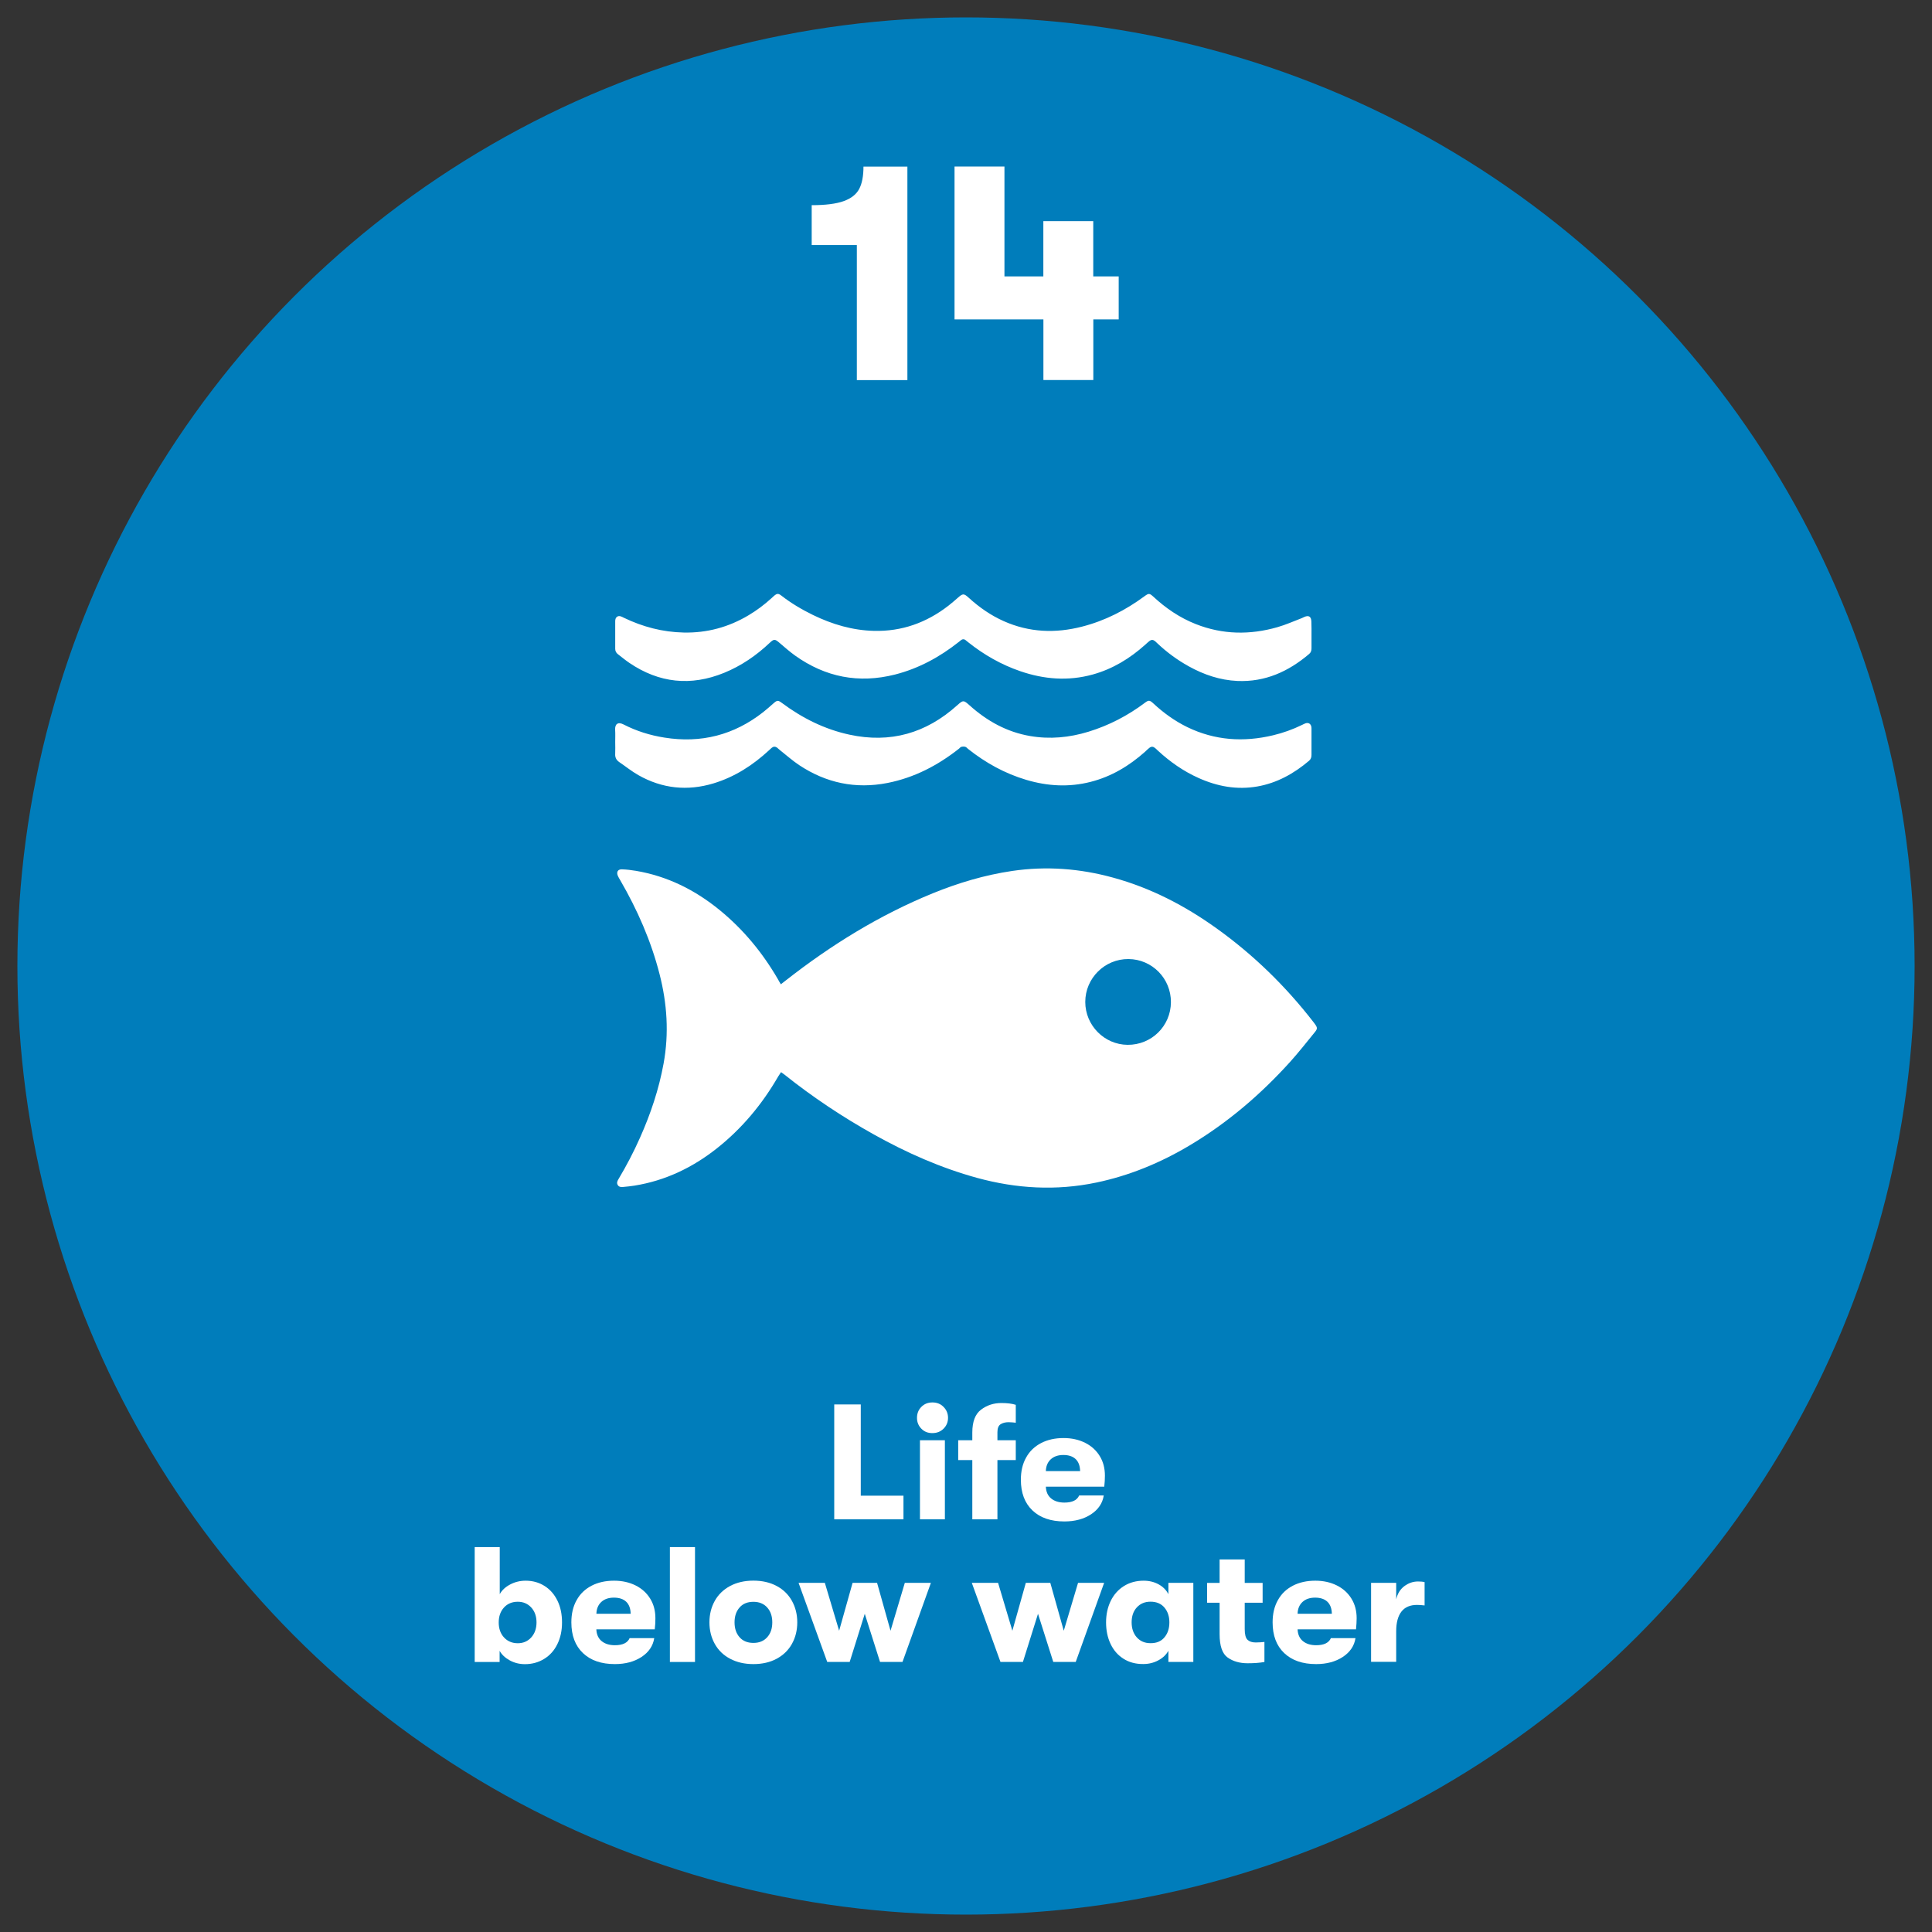 <?xml version="1.0" encoding="utf-8"?>
<!-- Generator: Adobe Illustrator 26.3.0, SVG Export Plug-In . SVG Version: 6.00 Build 0)  -->
<svg version="1.1" id="Calque_1" xmlns="http://www.w3.org/2000/svg" xmlns:xlink="http://www.w3.org/1999/xlink" x="0px" y="0px"
	 viewBox="0 0 3000 3000" style="enable-background:new 0 0 3000 3000;" xml:space="preserve">
<rect x="0" y="0" width="3000" height="3000" fill="#333333" stroke="none"/>
<style type="text/css">
	.st0{fill:#007DBB;}
	.st1{fill:#FFFFFF;}
</style>
<circle class="st0" cx="1500" cy="1500" r="1473"/>
<g>
	<path class="st1" d="M1212.5,1528.4c3.2-2.5,5.5-4.2,7.7-6c70.2-55,145.4-101.5,228.2-135.3c39.8-16.2,80.7-28.4,123.3-34.7
		c53-7.8,105.3-3.8,156.8,10.4c58.5,16,111.4,43.5,160.5,78.7c57.4,41.1,107.4,89.9,150.6,145.7c0.5,0.7,1.1,1.4,1.6,2.1
		c4.7,6.4,5,8,0,14c-12.3,15.1-24.4,30.5-37.4,45c-45.9,50.9-97.4,95-156.4,130.2c-45.3,27-93.4,47-145.2,57.8
		c-62.3,13-123.9,9.4-185-7.3c-56.4-15.5-109.4-39-160.3-67.4c-48.7-27.2-95-58-138.6-92.8c-1.5-1.2-3.2-2.3-5.5-4
		c-1.6,2.4-3.1,4.5-4.4,6.7c-25,43.3-56.5,81.1-95.8,112.1c-37.6,29.6-79.6,49.7-127.2,57.4c-5.9,1-11.9,1.5-17.8,2.1
		c-3.2,0.3-6.3,0.2-8.3-2.9c-2.1-3.3-0.7-6.4,1.1-9.3c12.4-20.8,23.6-42.2,33.4-64.3c16.5-37,29.3-75.1,36.6-115.1
		c8.6-46.9,5.5-93.2-6.3-139.1c-13.2-51.5-34.4-99.7-61-145.6c-1.3-2.3-2.8-4.5-3.8-7c-2.4-5.7,0.1-10.1,6.3-9.9
		c7.3,0.2,14.6,1.1,21.8,2.3c48.9,8.3,91.7,29.6,129.9,60.8c37,30.2,66.9,66.5,90.8,107.8C1209.2,1523,1210.6,1525.2,1212.5,1528.4z
		 M1818.2,1556.2c0.2-36.8-29.2-66.7-65.9-67c-36.8-0.3-67.1,29.7-67.1,66.6c0,36.3,29.5,66.3,65.7,66.6
		C1788.1,1622.7,1818,1593.2,1818.2,1556.2z"/>
	<path class="st1" d="M955.3,1152.1c0-6.2,0.3-12.4-0.1-18.6c-0.6-9.5,4.6-13,13.2-8.5c19.9,10.2,41,16.8,63.1,20.3
		c57,9.2,108.3-3.9,153.7-39.6c5.4-4.2,10.5-8.9,15.7-13.4c6.1-5.3,7.1-5.3,13.6-0.5c31.5,23.4,66.1,40.7,104.6,49
		c63.4,13.7,118.9-2.2,167-45.4c9.5-8.5,10-8.6,19.7,0.1c27,24.2,57.7,41.2,93.7,47.4c30.8,5.3,61,2.4,90.7-6.7
		c31.9-9.8,61.1-25,87.7-45c5.6-4.2,7.2-4.2,12.6,0.7c16,14.9,33.5,27.6,53.2,37.2c42.7,20.7,87.2,23.6,133,12.7
		c15.6-3.7,30.6-9.1,45-16.1c1.8-0.9,3.6-1.8,5.4-2.5c4.4-1.5,8,0.4,9.1,4.9c0.3,1.3,0.3,2.6,0.3,4c0,13.3,0,26.6,0,39.9
		c0,3.8-0.9,6.9-3.9,9.4c-23.4,19.8-49.5,34.4-80,39.8c-31.9,5.6-62.2,0-91.4-13.1c-23.5-10.5-44.3-25.1-63.2-42.5
		c-1.5-1.4-2.8-2.8-4.4-4.1c-3.2-2.5-5.8-2.6-9-0.1c-2.3,1.8-4.3,3.8-6.4,5.8c-24.7,22-52.4,38.7-84.7,46.9
		c-33.6,8.6-66.8,6.7-99.8-3.1c-33.4-9.9-63.3-26.5-90.5-48.1c-1.4-1.1-2.6-2.8-4.2-3.2c-1.9-0.6-4.2-0.5-6.2,0
		c-1.4,0.3-2.4,1.8-3.6,2.8c-33.1,26.1-69.5,45.1-111.1,53.3c-49.5,9.7-95.2,0.1-137.1-27.7c-10.5-7-20-15.5-29.9-23.3
		c-1.6-1.2-2.9-2.7-4.5-3.9c-2.6-1.9-5.4-1.9-8,0.1c-1.6,1.2-2.9,2.7-4.4,4c-25.1,23.2-53.2,41.4-86.1,51.4
		c-40.7,12.3-79.9,8.2-116.9-12.8c-10.4-5.9-19.7-13.5-29.6-20.2c-4.6-3.2-6.7-7.3-6.3-13C955.6,1164.6,955.3,1158.3,955.3,1152.1z"
		/>
	<path class="st1" d="M2036.5,986.7c0,6.7-0.1,13.3,0,20c0,3.5-0.9,6.5-3.7,8.8c-32.1,27.3-68.3,43.7-111.2,41.9
		c-27.1-1.2-52.2-9.7-75.8-22.8c-17.7-9.8-34-21.8-48.7-35.7c-1.1-1.1-2.2-2.2-3.4-3.2c-3.3-2.6-5.7-2.7-9-0.2
		c-2.3,1.7-4.3,3.8-6.5,5.7c-23.8,21.3-50.4,37.6-81.5,46.2c-38.1,10.5-75.6,7.5-112.5-5.2c-29.4-10.1-56.1-25.3-80.5-44.7
		c-1.2-1-2.4-1.9-3.6-2.9c-2.7-2.5-5.5-2.6-8.3-0.2c-1,0.9-2,1.7-3.1,2.5c-29.6,23.4-62.1,41.1-98.8,50.5
		c-56.3,14.3-108.2,4.2-155.4-29.5c-8.6-6.2-16.6-13.3-24.7-20.2c-6.5-5.5-8.1-5.6-14.5,0.4c-20.8,19.7-44.1,35.7-70.7,46.6
		c-51.9,21.2-101.1,16-147.4-15.4c-6-4.1-11.7-8.8-17.5-13.3c-2.8-2.1-4.4-4.8-4.4-8.5c0.1-14.2,0-28.4,0-42.6
		c0-1.3,0.1-2.7,0.5-3.9c1.2-3.5,4.4-5.1,7.9-4c1.7,0.5,3.3,1.4,4.9,2.2c29.4,14.2,60.3,22.3,93,23c36.1,0.8,69.8-8.3,100.9-26.9
		c12.6-7.5,24.3-16.3,35.2-26.2c1.5-1.3,2.9-2.7,4.4-4c4.4-3.7,6.6-3.8,11.1-0.3c15.3,11.9,31.9,21.7,49.3,30.2
		c29.9,14.5,61.2,23.8,94.6,24.6c43.2,1.1,81.5-12.7,115.5-39c4.9-3.8,9.6-7.9,14.3-12c8.3-7.4,9.7-7.4,17.7-0.1
		c16.2,14.7,34,27.1,54,36c39.5,17.6,80.2,19.2,121.7,8.5c35.5-9.1,67.5-25.5,96.9-47.2c6.4-4.7,7.7-4.8,13.6,0.6
		c19.5,18.1,41.2,32.9,66.1,42.7c41.6,16.4,84,17,126.6,4.8c13-3.7,25.4-9.3,38-14.1c1.2-0.5,2.4-1.2,3.6-1.7
		c7.1-3.2,11-0.8,11.2,7.2C2036.6,972.5,2036.5,979.6,2036.5,986.7z"/>
</g>
<g>
	<path class="st1" d="M1330.6,380.5h-70.2v-61.9c21.4,0,38-2.1,49.7-6.3c11.7-4.2,19.7-10.6,24.1-19c4.4-8.4,6.6-20,6.6-34.6h68.2
		v331.5h-78.5V380.5z"/>
	<path class="st1" d="M1737.2,496h-39.5v94.1h-77.5V496h-138V258.6h77.5v170.6h60.4v-85.8h77.5v85.8h39.5V496z"/>
</g>
<g>
	<path class="st1" d="M1295.3,2180.8h41.3v141.7h66.3v36.7h-107.5V2180.8z"/>
	<path class="st1" d="M1430.7,2218.5c-4.5-4.6-6.8-10.2-6.8-16.8c0-6.8,2.2-12.5,6.8-17.1c4.5-4.6,10.2-6.9,17.2-6.9
		c7,0,12.7,2.3,17.3,7c4.6,4.7,6.9,10.3,6.9,16.9c0,6.6-2.3,12.2-6.9,16.8c-4.6,4.6-10.4,6.9-17.3,6.9
		C1440.9,2225.4,1435.2,2223.1,1430.7,2218.5z M1428.5,2236.4h38.7v122.8h-38.7V2236.4z"/>
	<path class="st1" d="M1553.8,2211.5c-3.3,2.1-5,6.2-5,12.4v12.5h28.5v30.8h-28.5v92h-39v-92h-21.9v-30.8h21.9v-12
		c0-16.8,4.5-28.7,13.6-35.5c9.1-6.9,19.6-10.3,31.5-10.3c9,0,16.5,0.9,22.4,2.8v27.8c-1.5-0.2-3.1-0.3-4.8-0.5
		c-1.7-0.2-3.7-0.3-5.9-0.3C1561.4,2208.3,1557.1,2209.4,1553.8,2211.5z"/>
	<path class="st1" d="M1714.7,2308.5H1624c0.3,8,3.1,14.1,8.2,18.3c5.1,4.2,12,6.4,20.6,6.4c12.1,0,19.7-3.7,22.9-11h38.2
		c-1.9,12.1-8.5,21.8-19.7,29.2c-11.3,7.4-25.1,11.1-41.4,11.1c-21.1,0-37.6-5.7-49.6-17.1c-12-11.4-18-27.3-18-47.7
		c0-13.3,2.7-24.8,8.2-34.5c5.4-9.8,13.2-17.2,23.2-22.4c10-5.2,21.7-7.8,34.9-7.8c12.6,0,23.7,2.5,33.5,7.4
		c9.8,4.9,17.3,11.8,22.7,20.6c5.4,8.8,8,18.9,8,30.3C1715.7,2296.7,1715.4,2302.4,1714.7,2308.5z M1677.2,2284.3
		c-0.2-8.2-2.5-14.4-6.9-18.6c-4.4-4.2-10.8-6.4-19.1-6.4c-8.3,0-14.9,2.3-19.7,6.8c-4.8,4.5-7.3,10.6-7.5,18.2H1677.2z"/>
	<path class="st1" d="M845.6,2462.7c8.6,5.4,15.2,13,20,22.8c4.8,9.8,7.1,21,7.1,33.8c0,12.7-2.4,24-7.3,33.8
		c-4.8,9.8-11.6,17.4-20.4,22.8c-8.8,5.4-18.7,8.2-29.9,8.2c-8.7,0-16.5-2-23.6-5.9c-7.1-3.9-12.3-8.8-15.7-14.8v17.3h-38.7v-178.4
		H776v73.1c3.4-6.1,8.7-11.1,16.1-15c7.3-3.9,15.4-5.9,24.2-5.9C827.3,2454.5,837.1,2457.3,845.6,2462.7z M824.9,2542.6
		c5.4-6,8.2-13.8,8.2-23.3c0-9.5-2.7-17.2-8.2-23.2c-5.4-5.9-12.4-8.9-20.9-8.9c-8.8,0-16,3-21.4,8.9c-5.4,5.9-8.2,13.7-8.2,23.2
		c0,9.7,2.8,17.5,8.3,23.4c5.5,5.9,12.6,8.9,21.3,8.9C812.5,2551.6,819.4,2548.6,824.9,2542.6z"/>
	<path class="st1" d="M1016.7,2530H926c0.3,8,3.1,14.1,8.2,18.3c5.1,4.2,12,6.4,20.6,6.4c12.1,0,19.7-3.7,22.9-11h38.2
		c-1.9,12.1-8.5,21.8-19.7,29.2c-11.3,7.4-25.1,11.1-41.4,11.1c-21.1,0-37.6-5.7-49.6-17.1c-12-11.4-18-27.3-18-47.7
		c0-13.3,2.7-24.8,8.2-34.5c5.4-9.8,13.2-17.2,23.2-22.4c10-5.2,21.7-7.8,34.9-7.8c12.6,0,23.7,2.5,33.5,7.4
		c9.8,4.9,17.3,11.8,22.7,20.6c5.4,8.8,8,18.9,8,30.3C1017.8,2518.2,1017.4,2523.8,1016.7,2530z M979.3,2505.8
		c-0.2-8.2-2.5-14.4-6.9-18.6c-4.4-4.2-10.8-6.4-19.1-6.4c-8.3,0-14.9,2.3-19.7,6.8c-4.8,4.5-7.3,10.6-7.5,18.2H979.3z"/>
	<path class="st1" d="M1040.2,2402.3h39v178.4h-39V2402.3z"/>
	<path class="st1" d="M1133.7,2575.7c-10.4-5.5-18.3-13.2-23.8-23.1c-5.5-9.9-8.3-21-8.3-33.4c0-12.4,2.8-23.5,8.3-33.4
		c5.5-9.9,13.5-17.5,23.8-23.1c10.4-5.5,22.4-8.3,36.2-8.3c13.8,0,25.8,2.8,36.1,8.3c10.3,5.5,18.2,13.2,23.7,23.1
		c5.5,9.9,8.3,21,8.3,33.4c0,12.4-2.8,23.5-8.3,33.4c-5.5,9.9-13.4,17.5-23.7,23.1c-10.3,5.5-22.3,8.3-36.1,8.3
		C1156.1,2584,1144.1,2581.2,1133.7,2575.7z M1191.3,2542.3c5.3-5.9,7.9-13.5,7.9-23.1c0-9.5-2.6-17.2-7.9-23.1
		c-5.3-5.9-12.4-8.8-21.4-8.8c-9.2,0-16.4,2.9-21.5,8.8c-5.2,5.9-7.8,13.5-7.8,23.1c0,9.5,2.6,17.2,7.8,23.1
		c5.2,5.9,12.4,8.8,21.5,8.8C1178.9,2551.1,1186,2548.2,1191.3,2542.3z"/>
	<path class="st1" d="M1240,2457.8h40.8l22.2,74.4l20.9-74.4h38l20.9,74.4l22.2-74.4h40.5l-44.1,122.8h-34.9l-23.7-74.7l-23.4,74.7
		h-34.9L1240,2457.8z"/>
	<path class="st1" d="M1509,2457.8h40.8l22.2,74.4l20.9-74.4h38l20.9,74.4l22.2-74.4h40.5l-44.1,122.8h-34.9l-23.7-74.7l-23.4,74.7
		h-34.9L1509,2457.8z"/>
	<path class="st1" d="M1744.4,2575.6c-8.8-5.6-15.4-13.3-20-23.1c-4.6-9.8-6.9-20.8-6.9-33.3c0-12.2,2.4-23.3,7.1-33.1
		c4.8-9.8,11.6-17.6,20.5-23.2s19.2-8.4,30.7-8.4c8.7,0,16.4,1.9,23.2,5.6c6.8,3.7,11.9,8.8,15.3,15.3v-17.6h38.7v122.8h-38.7v-17.3
		c-3.4,6.1-8.6,11.1-15.7,14.9c-7.1,3.8-14.8,5.7-23.3,5.7C1763.4,2584,1753.1,2581.2,1744.4,2575.6z M1808.2,2542.4
		c5.1-6.1,7.6-13.8,7.6-23.2c0-9.2-2.5-16.8-7.6-22.9c-5.1-6.1-12.3-9.2-21.7-9.2c-8.8,0-15.9,3-21.3,8.9c-5.4,5.9-8,13.7-8,23.2
		c0,9.5,2.7,17.3,8,23.3c5.4,6,12.4,9,21.3,9C1795.9,2551.6,1803.1,2548.6,1808.2,2542.4z"/>
	<path class="st1" d="M1963.4,2549.6v31.1c-7.5,1.4-16.1,2-26,2c-12.4,0-22.8-3-31.1-8.9c-8.3-5.9-12.5-18-12.5-36.2v-48.9h-19.4
		v-30.8h19.4v-36.4h39v36.4h27.8v30.8h-27.8v40.8c0,8.3,1.4,13.9,4.3,16.7c2.9,2.8,7.1,4.2,12.7,4.2
		C1955.3,2550.3,1959.8,2550.1,1963.4,2549.6z"/>
	<path class="st1" d="M2105.6,2530h-90.7c0.3,8,3.1,14.1,8.2,18.3c5.1,4.2,12,6.4,20.6,6.4c12.1,0,19.7-3.7,22.9-11h38.2
		c-1.9,12.1-8.5,21.8-19.7,29.2c-11.3,7.4-25.1,11.1-41.4,11.1c-21.1,0-37.6-5.7-49.6-17.1c-12-11.4-18-27.3-18-47.7
		c0-13.3,2.7-24.8,8.2-34.5c5.4-9.8,13.2-17.2,23.2-22.4c10-5.2,21.7-7.8,34.9-7.8c12.6,0,23.7,2.5,33.5,7.4
		c9.8,4.9,17.3,11.8,22.7,20.6c5.4,8.8,8,18.9,8,30.3C2106.6,2518.2,2106.2,2523.8,2105.6,2530z M2068.1,2505.8
		c-0.2-8.2-2.5-14.4-6.9-18.6c-4.4-4.2-10.8-6.4-19.1-6.4c-8.3,0-14.9,2.3-19.7,6.8c-4.8,4.5-7.3,10.6-7.5,18.2H2068.1z"/>
	<path class="st1" d="M2129,2457.8h39v25.7c2-8.8,6.2-15.7,12.6-20.5s13.5-7.3,21.3-7.3c4.1,0,7.5,0.3,10.2,1v36.2
		c-4.6-0.5-8.5-0.8-11.7-0.8c-10.7,0-18.8,3.4-24.2,10.3c-5.4,6.9-8.2,17.1-8.2,30.7v47.4h-39V2457.8z"/>
</g>
</svg>
